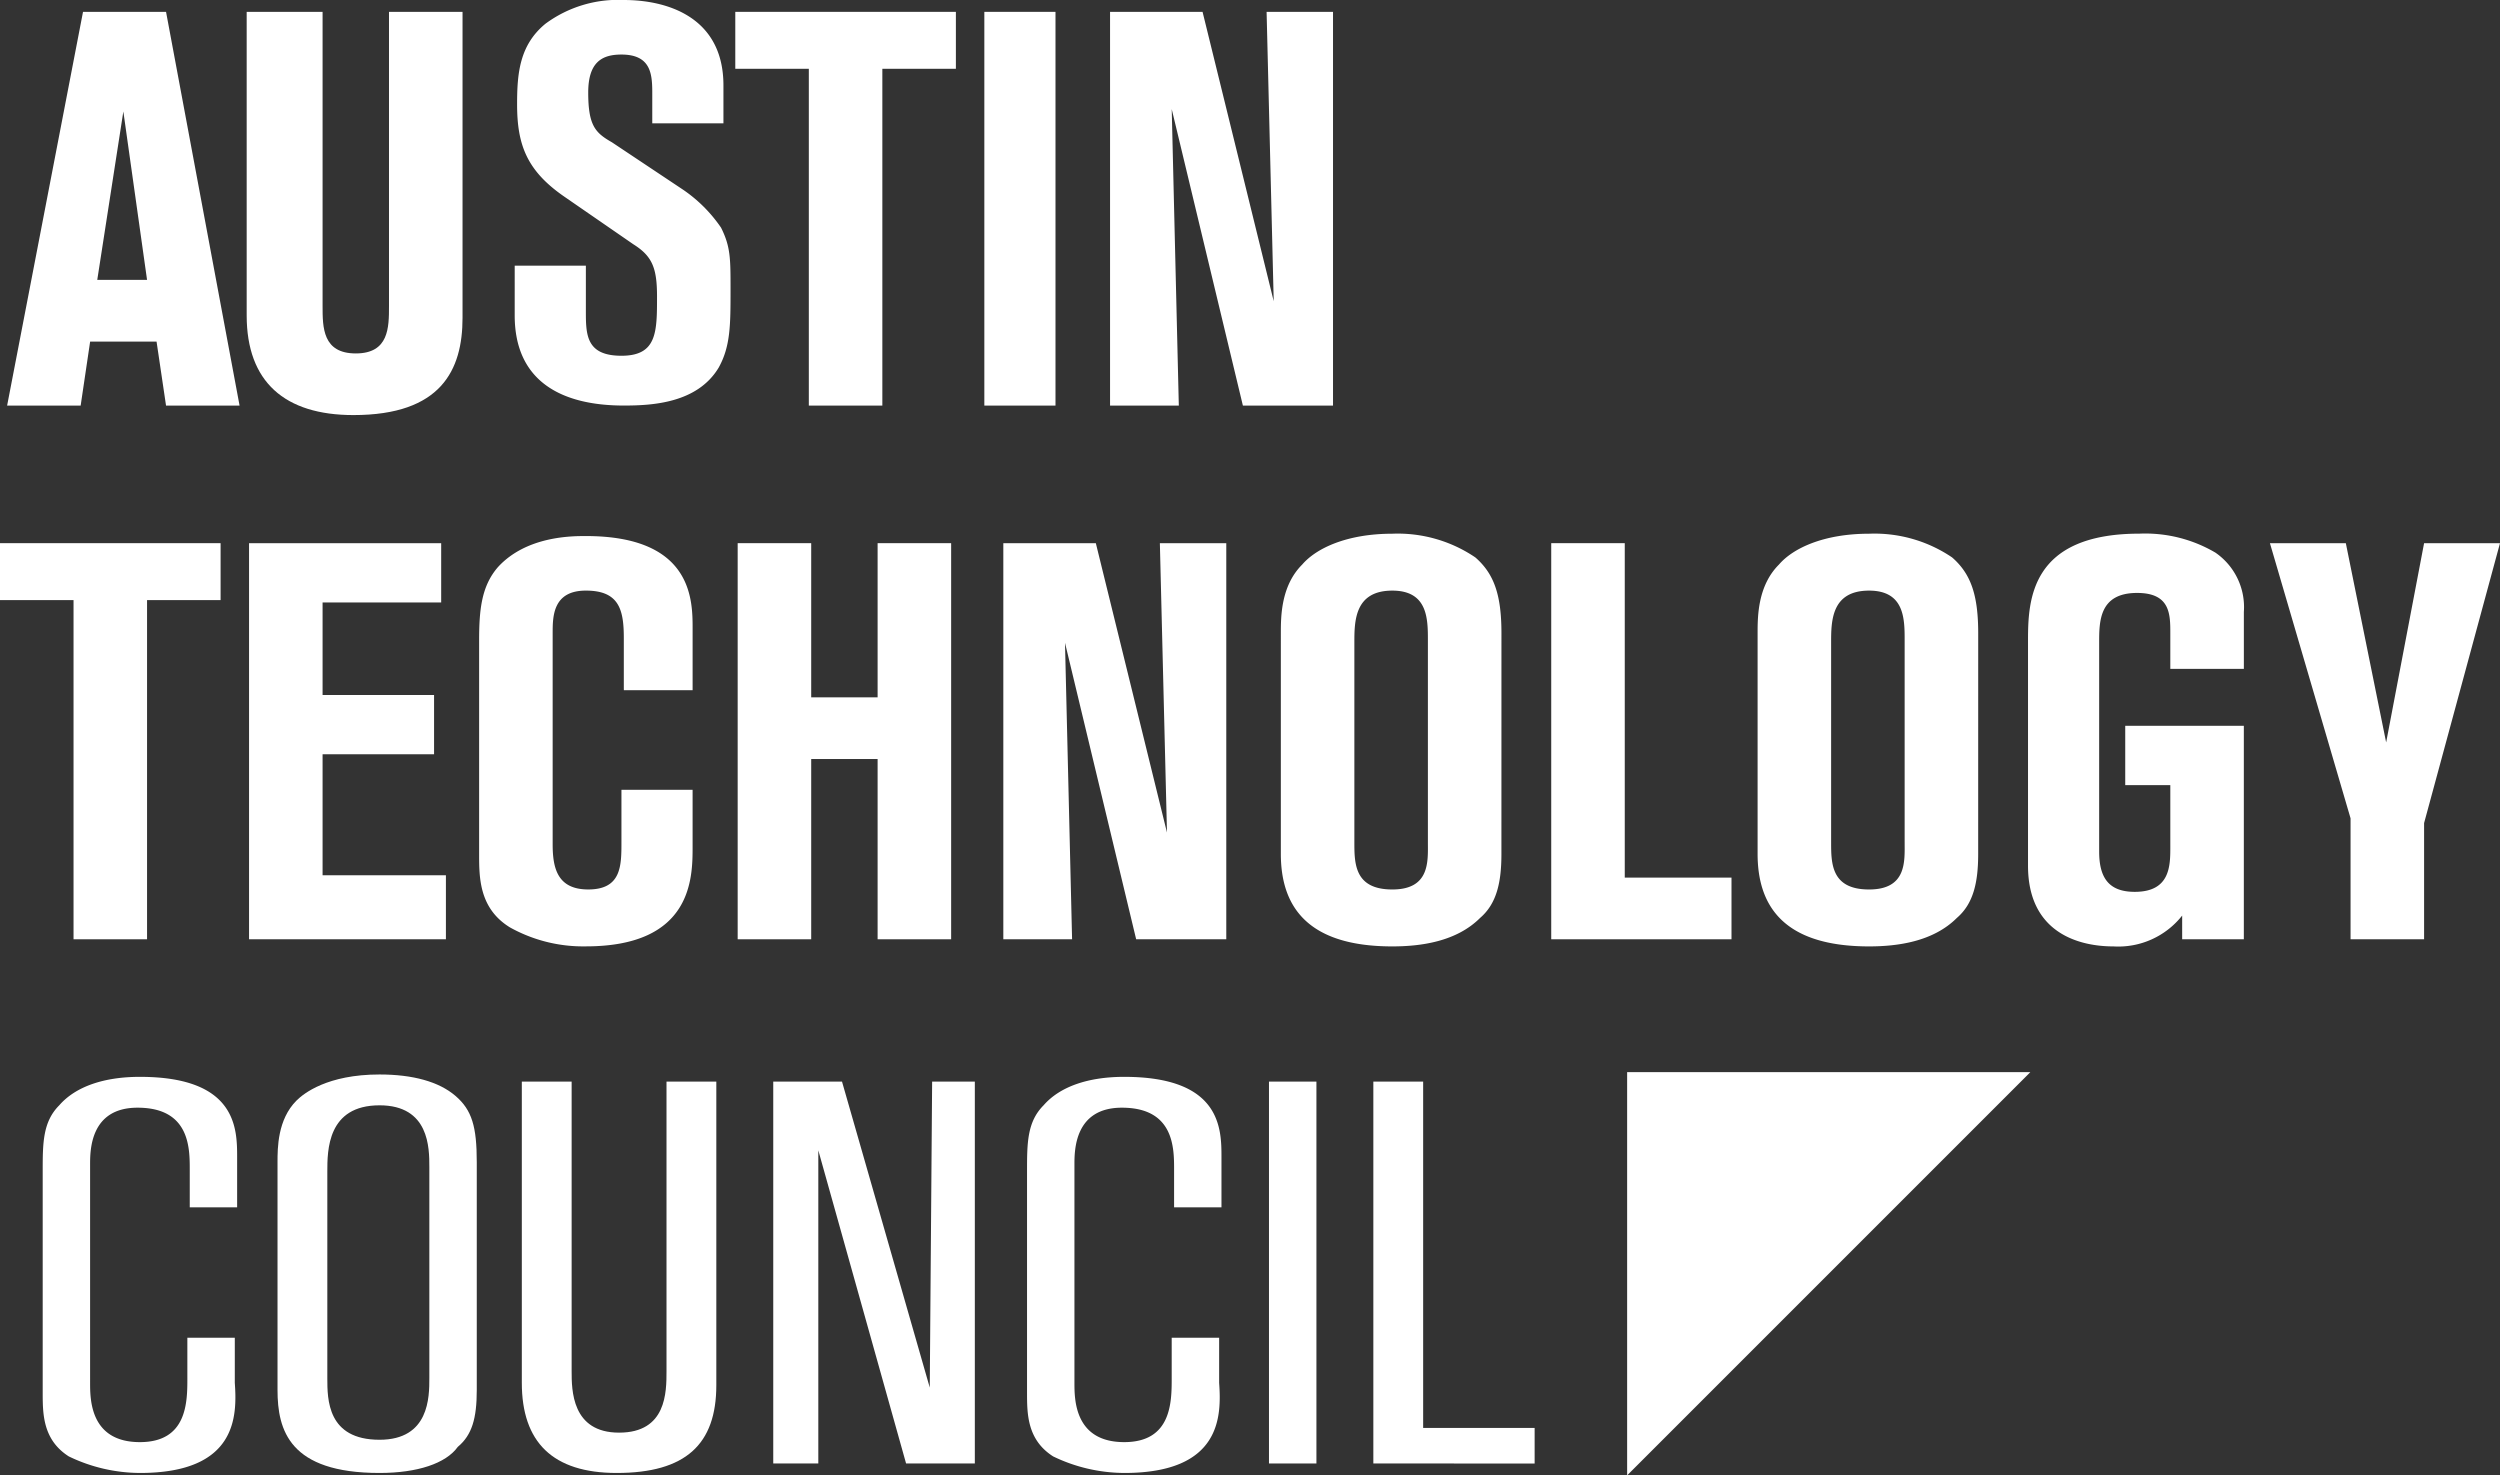 <?xml version="1.0" encoding="UTF-8"?> <svg xmlns="http://www.w3.org/2000/svg" xmlns:xlink="http://www.w3.org/1999/xlink" id="Group_935" data-name="Group 935" width="196.337" height="115.865" viewBox="0 0 196.337 115.865"><rect x="0" y="0" width="196.337" height="115.865" fill="#333333" stroke="none"/><defs><clipPath id="clip-path"><rect id="Rectangle_1002" data-name="Rectangle 1002" width="196.337" height="115.865" fill="none"></rect></clipPath></defs><path id="Path_23557" data-name="Path 23557" d="M9.428,8.324,11.29,21.549H7.379ZM6.261.5.3,31.424H6.075l.745-5.03h5.216l.745,5.03h5.775L12.781.5Z" transform="translate(0.259 0.431)" fill="#fff"></path><g id="Group_934" data-name="Group 934" transform="translate(0 0)"><g id="Group_933" data-name="Group 933" clip-path="url(#clip-path)"><path id="Path_23558" data-name="Path 23558" d="M10.586.5h5.775V23.6c0,1.677,0,3.726,2.608,3.726s2.608-2.049,2.608-3.726V.5h5.775V24.53c0,4.1-1.677,7.637-8.569,7.637-5.4,0-8.383-2.608-8.383-7.824V.5Z" transform="translate(8.973 0.431)" fill="#fff"></path><path id="Path_23559" data-name="Path 23559" d="M21.6,20.863h5.775V24.4c0,1.863,0,3.539,2.794,3.539s2.794-1.863,2.794-4.657c0-2.235-.373-3.167-1.863-4.1l-5.4-3.726c-2.98-2.049-3.726-4.1-3.726-7.265,0-2.422.186-4.657,2.235-6.333A9.592,9.592,0,0,1,30.355,0c3.353,0,7.824,1.3,7.824,6.706v2.98H32.59V7.451c0-1.49,0-3.167-2.422-3.167-1.49,0-2.608.559-2.608,2.98,0,2.608.559,3.167,1.863,3.912L35.012,14.9a11.339,11.339,0,0,1,2.98,2.98c.745,1.49.745,2.422.745,4.843,0,2.794,0,4.471-.931,6.147-1.676,2.794-5.216,2.98-7.451,2.98-4.843,0-8.569-1.863-8.569-7.079V20.863Z" transform="translate(18.636 0)" fill="#fff"></path><path id="Path_23560" data-name="Path 23560" d="M31.186.5H48.324V4.971H42.549V31.422H36.775V4.971H31V.5Z" transform="translate(26.746 0.431)" fill="#fff"></path><rect id="Rectangle_1000" data-name="Rectangle 1000" width="5.588" height="30.922" transform="translate(77.305 0.931)" fill="#fff"></rect><path id="Path_23561" data-name="Path 23561" d="M64.5,31.422H57.232L51.643,8.137,52.2,31.422H46.8V.5h7.265l5.588,22.726L59.094.5H64.31V31.422Z" transform="translate(40.378 0.431)" fill="#fff"></path><path id="Path_23562" data-name="Path 23562" d="M.186,22.9H17.324v4.471H11.549V54.008H5.775V27.371H0V22.9Z" transform="translate(0 19.758)" fill="#fff"></path><path id="Path_23563" data-name="Path 23563" d="M10.5,22.9H25.589v4.657H16.275v7.265H25.03v4.657H16.275v9.5h9.686v5.03H10.5V22.9" transform="translate(9.059 19.758)" fill="#fff"></path><path id="Path_23564" data-name="Path 23564" d="M31.563,34.522V30.61c0-2.235-.373-3.726-2.98-3.726s-2.608,2.049-2.608,3.353V46.816c0,1.863.373,3.539,2.794,3.539,2.608,0,2.608-1.863,2.608-3.726v-4.1h5.588V47c0,2.422,0,7.824-8.383,7.824a11.8,11.8,0,0,1-5.961-1.49C20.2,51.846,20.2,49.424,20.2,47.561V30.8c0-2.422.186-4.284,1.49-5.775C23.926,22.6,27.465,22.6,28.583,22.6c8.383,0,8.383,5.03,8.383,7.265v4.843h-5.4Z" transform="translate(17.428 19.499)" fill="#fff"></path><path id="Path_23565" data-name="Path 23565" d="M31.1,22.9h5.775V35.008H42.09V22.9h5.775V54.008H42.09V39.851H36.875V54.008H31.1Z" transform="translate(26.833 19.758)" fill="#fff"></path><path id="Path_23566" data-name="Path 23566" d="M60,54.008H52.732L47.143,30.724,47.7,54.008H42.3V22.9h7.265l5.588,22.726L54.594,22.9H59.81V54.008Z" transform="translate(36.496 19.758)" fill="#fff"></path><path id="Path_23567" data-name="Path 23567" d="M71.324,47.648c0,2.235-.373,3.912-1.676,5.03-1.863,1.863-4.657,2.235-6.892,2.235-6.892,0-8.755-3.353-8.755-7.265V30.324c0-1.3,0-3.726,1.677-5.4,1.118-1.3,3.539-2.422,7.079-2.422a10.853,10.853,0,0,1,6.52,1.863c1.49,1.3,2.049,2.98,2.049,5.961ZM65.549,30.883c0-1.677,0-3.912-2.794-3.912-2.98,0-2.98,2.422-2.98,4.1V46.716c0,1.677,0,3.726,2.98,3.726s2.794-2.235,2.794-3.726Z" transform="translate(46.59 19.413)" fill="#fff"></path><path id="Path_23568" data-name="Path 23568" d="M65.586,22.9h5.588V49.165h8.383v4.843H65.4V22.9Z" transform="translate(56.426 19.758)" fill="#fff"></path><path id="Path_23569" data-name="Path 23569" d="M91.424,47.648c0,2.235-.373,3.912-1.676,5.03-1.863,1.863-4.657,2.235-6.892,2.235-6.892,0-8.755-3.353-8.755-7.265V30.324c0-1.3,0-3.726,1.677-5.4,1.118-1.3,3.539-2.422,7.079-2.422a10.853,10.853,0,0,1,6.52,1.863c1.49,1.3,2.049,2.98,2.049,5.961ZM85.649,30.883c0-1.677,0-3.912-2.794-3.912-2.98,0-2.98,2.422-2.98,4.1V46.716c0,1.677,0,3.726,2.98,3.726s2.794-2.235,2.794-3.726Z" transform="translate(63.932 19.413)" fill="#fff"></path><path id="Path_23570" data-name="Path 23570" d="M96.677,33.3v-2.98c0-1.49,0-3.167-2.608-3.167-2.98,0-2.98,2.235-2.98,3.912V47.461c0,2.049.745,3.167,2.794,3.167,2.794,0,2.794-2.049,2.794-3.539V42.245H93.137V37.589h9.314V54.354H97.608V52.491a6.389,6.389,0,0,1-5.4,2.422c-2.794,0-6.706-1.118-6.706-6.333v-17.7c0-3.167.186-8.383,8.755-8.383a10.863,10.863,0,0,1,5.961,1.49,5.194,5.194,0,0,1,2.235,4.657v4.471H96.677Z" transform="translate(73.768 19.413)" fill="#fff"></path><path id="Path_23571" data-name="Path 23571" d="M95.7,22.9h5.961l3.167,15.647,2.98-15.647h5.961l-5.961,21.981v9.128h-5.775v-9.5Z" transform="translate(82.568 19.758)" fill="#fff"></path><path id="Path_23572" data-name="Path 23572" d="M9.437,76.508a12.916,12.916,0,0,1-5.588-1.3C1.8,73.9,1.8,71.852,1.8,70.175V52.851c0-2.235,0-3.912,1.3-5.216,1.3-1.49,3.539-2.235,6.333-2.235,7.637,0,7.637,4.1,7.637,6.333v3.912H13.349v-2.98c0-1.677,0-4.843-4.1-4.843-3.726,0-3.726,3.353-3.726,4.471V69.43c0,1.3,0,4.657,3.912,4.657,3.726,0,3.726-3.167,3.726-5.03V65.891h3.726V69.43c.186,2.608.186,7.079-7.451,7.079" transform="translate(1.553 39.17)" fill="#fff"></path><path id="Path_23573" data-name="Path 23573" d="M19.71,76.595c-7.079,0-8.01-3.353-8.01-6.52V52.192c0-1.118,0-3.353,1.49-4.843.559-.559,2.422-2.049,6.52-2.049,2.608,0,4.657.559,5.961,1.677s1.677,2.422,1.677,5.216V70.075c0,2.235-.373,3.539-1.49,4.471-.931,1.3-3.167,2.049-6.147,2.049m0-28.873c-4.1,0-4.1,3.539-4.1,5.216V69.144c0,1.677,0,4.843,4.1,4.843,3.912,0,3.912-3.353,3.912-4.843V52.565c0-1.49,0-4.843-3.912-4.843" transform="translate(10.095 39.084)" fill="#fff"></path><path id="Path_23574" data-name="Path 23574" d="M29.451,76.336c-5.03,0-7.451-2.422-7.451-7.079V45.6h3.912V68.326c0,1.49,0,4.843,3.726,4.843S33.363,70,33.363,68.326V45.6h3.912V69.444c0,4.657-2.422,6.892-7.824,6.892" transform="translate(18.981 39.343)" fill="#fff"></path><path id="Path_23575" data-name="Path 23575" d="M43.032,75.591,36.139,51V75.591H32.6V45.6H38l6.892,24.03.186-24.03h3.353V75.591Z" transform="translate(28.127 39.343)" fill="#fff"></path><path id="Path_23576" data-name="Path 23576" d="M50.937,76.508a12.916,12.916,0,0,1-5.588-1.3C43.3,73.9,43.3,71.852,43.3,70.175V52.851c0-2.235,0-3.912,1.3-5.216,1.3-1.49,3.539-2.235,6.333-2.235,7.637,0,7.637,4.1,7.637,6.333v3.912H54.849v-2.98c0-1.677,0-4.843-4.1-4.843-3.726,0-3.726,3.353-3.726,4.471V69.43c0,1.3,0,4.657,3.912,4.657,3.726,0,3.726-3.167,3.726-5.03V65.891h3.726V69.43c.186,2.608.186,7.079-7.451,7.079" transform="translate(37.358 39.17)" fill="#fff"></path><rect id="Rectangle_1001" data-name="Rectangle 1001" width="3.726" height="29.991" transform="translate(99.659 84.943)" fill="#fff"></rect><path id="Path_23577" data-name="Path 23577" d="M57.9,75.591V45.6h3.912V72.8h8.755v2.794Z" transform="translate(49.955 39.343)" fill="#fff"></path><path id="Path_23578" data-name="Path 23578" d="M100.267,45.2H68.6V76.867Z" transform="translate(59.187 38.998)" fill="#fff"></path></g></g></svg> 